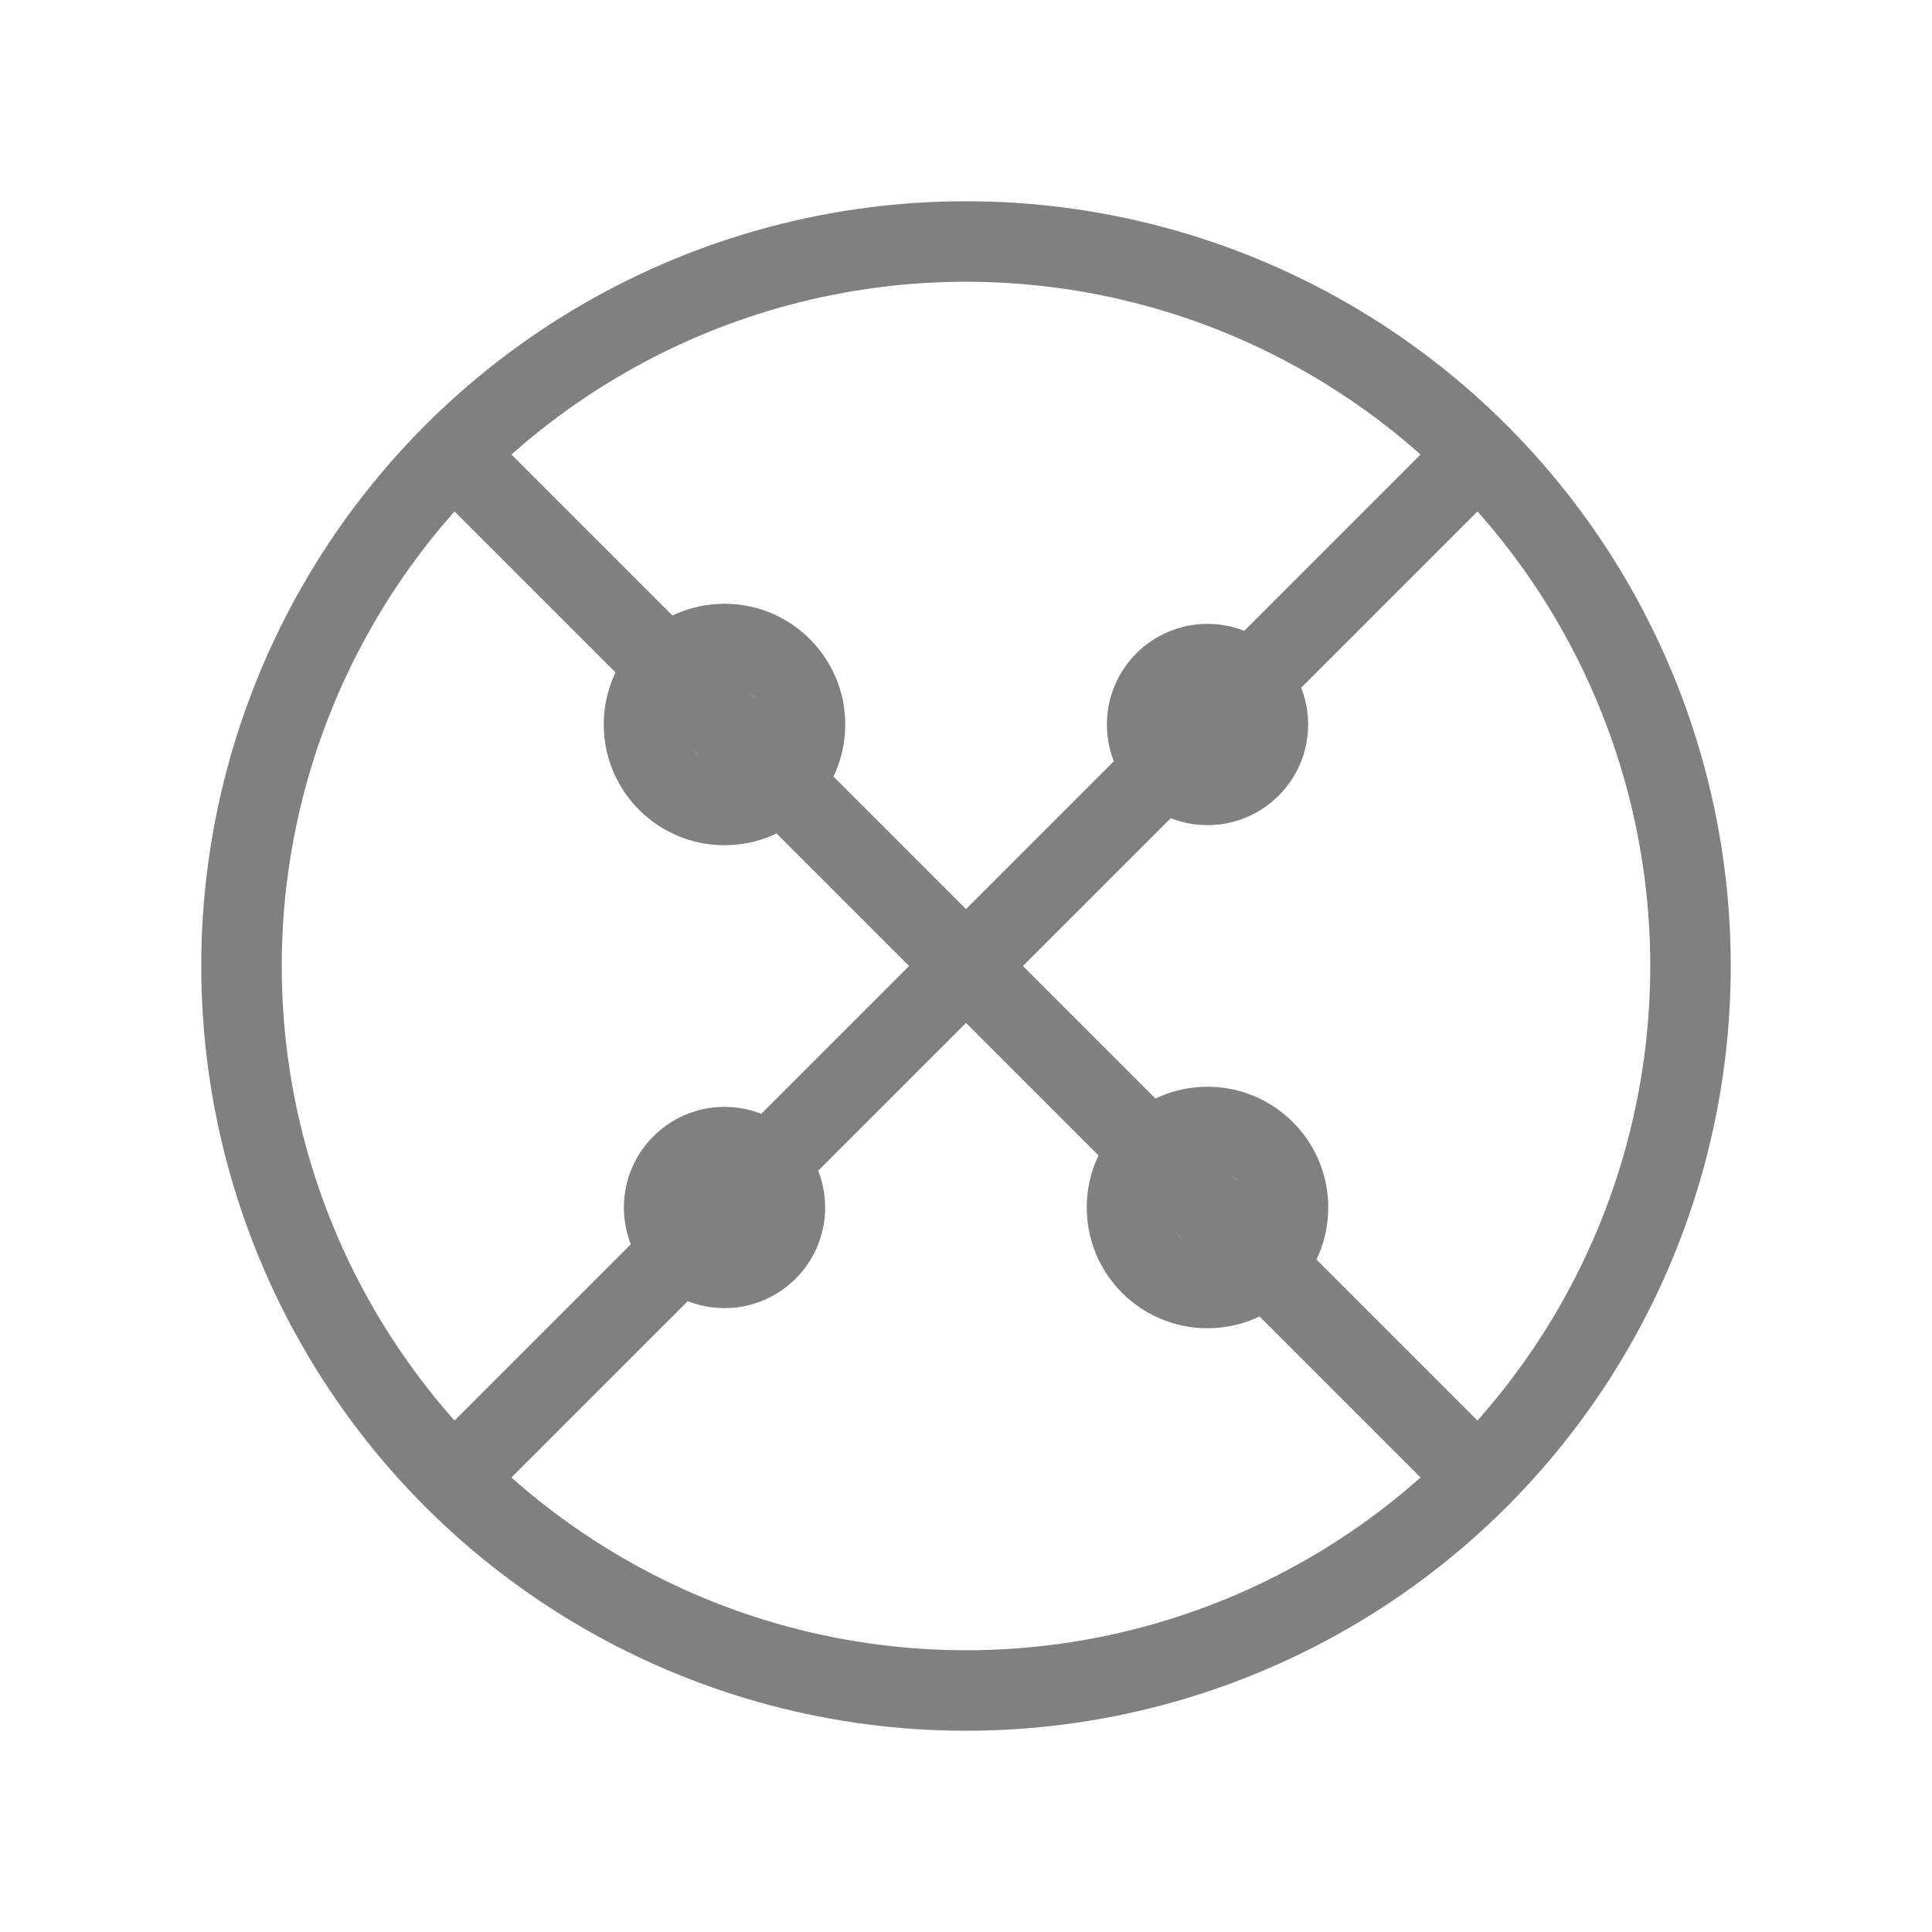 <svg viewBox="0 0 48 48" xmlns="http://www.w3.org/2000/svg">
  <circle cx="24" cy="24" r="18" fill="none" stroke="gray" stroke-width="2" stroke-linecap="round" stroke-linejoin="round"/>
  <path d="M12 12 L36 36" stroke="gray" stroke-width="2" stroke-linecap="round"/>
  <path d="M36 12 L12 36" stroke="gray" stroke-width="2" stroke-linecap="round"/>
  <circle cx="18" cy="18" r="2" fill="none" stroke="gray" stroke-width="2"/>
  <circle cx="30" cy="30" r="2" fill="none" stroke="gray" stroke-width="2"/>
  <circle cx="30" cy="18" r="1.5" fill="none" stroke="gray" stroke-width="2"/>
  <circle cx="18" cy="30" r="1.5" fill="none" stroke="gray" stroke-width="2"/>
</svg>